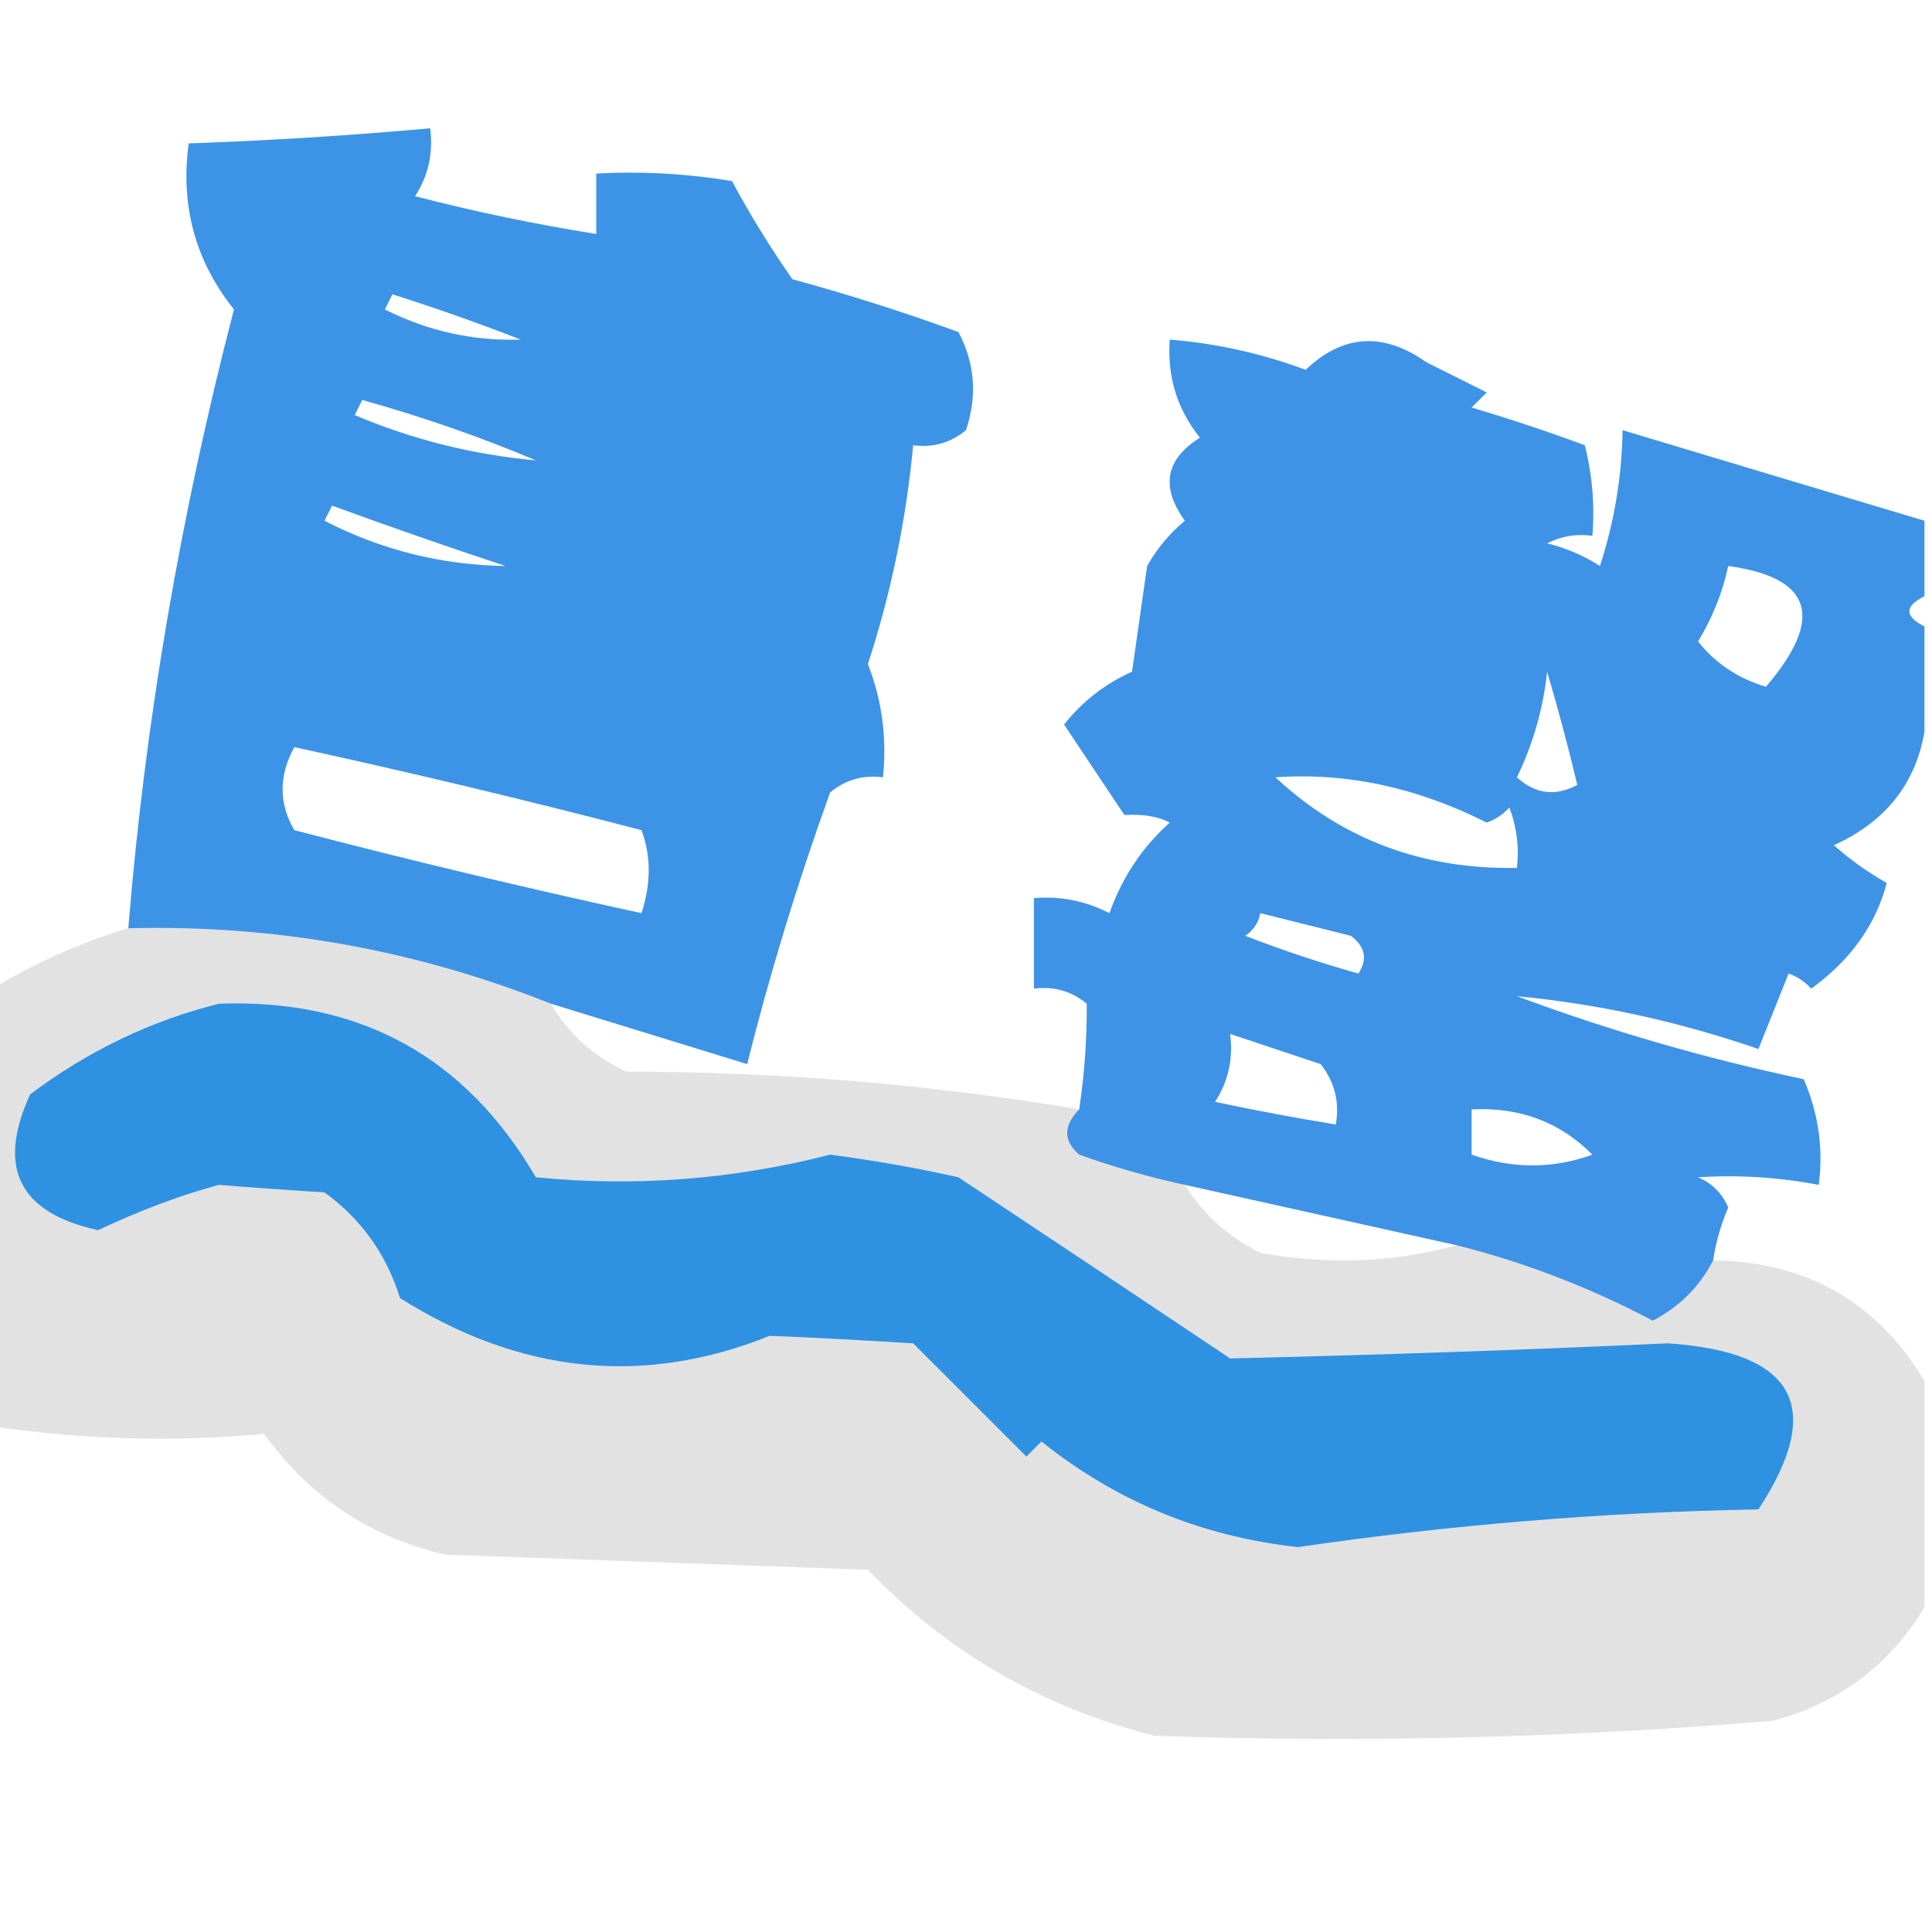 <?xml version="1.0" encoding="UTF-8"?>
<!DOCTYPE svg PUBLIC "-//W3C//DTD SVG 1.1//EN" "http://www.w3.org/Graphics/SVG/1.1/DTD/svg11.dtd">
<svg xmlns="http://www.w3.org/2000/svg" version="1.1" width="128px" height="128px" style="shape-rendering:geometricPrecision; text-rendering:geometricPrecision; image-rendering:optimizeQuality; fill-rule:evenodd; clip-rule:evenodd" xmlns:xlink="http://www.w3.org/1999/xlink">
<g><path style="opacity:1" fill="#3d94e6" d="M 36.5,66.5 C 27.514,62.92 18.18,61.254 8.5,61.5C 9.606,47.871 11.939,34.204 15.5,20.5C 12.943,17.301 11.943,13.634 12.5,9.5C 17.845,9.313 23.178,8.98 28.5,8.5C 28.713,10.144 28.38,11.644 27.5,13C 31.473,14.028 35.473,14.861 39.5,15.5C 39.5,14.167 39.5,12.833 39.5,11.5C 42.518,11.335 45.518,11.502 48.5,12C 49.708,14.25 51.041,16.417 52.5,18.5C 56.219,19.513 59.886,20.68 63.5,22C 64.591,24.064 64.758,26.23 64,28.5C 62.989,29.337 61.822,29.67 60.5,29.5C 60.034,34.46 59.034,39.294 57.5,44C 58.435,46.381 58.768,48.881 58.5,51.5C 57.178,51.33 56.011,51.663 55,52.5C 52.857,58.428 51.023,64.428 49.5,70.5C 45.178,69.171 40.845,67.838 36.5,66.5 Z M 34.5,22.5 C 31.327,22.599 28.327,21.932 25.5,20.5C 25.667,20.167 25.833,19.833 26,19.5C 28.949,20.437 31.783,21.437 34.5,22.5 Z M 35.5,30.5 C 31.345,30.128 27.345,29.128 23.5,27.5C 23.667,27.167 23.833,26.833 24,26.5C 27.998,27.617 31.832,28.95 35.5,30.5 Z M 33.5,37.5 C 29.254,37.438 25.254,36.438 21.5,34.5C 21.667,34.167 21.833,33.833 22,33.5C 25.9,34.925 29.733,36.258 33.5,37.5 Z M 19.5,49.5 C 27.185,51.171 34.852,53.004 42.5,55C 43.138,56.707 43.138,58.54 42.5,60.5C 34.811,58.828 27.144,56.995 19.5,55C 18.464,53.224 18.464,51.391 19.5,49.5 Z"/></g>
<g><path style="opacity:1" fill="#3f93e6" d="M 127.5,34.5 C 127.5,36.167 127.5,37.833 127.5,39.5C 126.167,40.167 126.167,40.833 127.5,41.5C 127.5,43.833 127.5,46.167 127.5,48.5C 126.892,51.958 124.892,54.458 121.5,56C 122.579,56.956 123.745,57.789 125,58.5C 124.28,61.265 122.613,63.599 120,65.5C 119.586,65.043 119.086,64.709 118.5,64.5C 117.833,66.167 117.167,67.833 116.5,69.5C 111.242,67.683 105.908,66.517 100.5,66C 106.652,68.29 112.985,70.123 119.5,71.5C 120.474,73.743 120.808,76.076 120.5,78.5C 117.824,77.992 115.157,77.825 112.5,78C 113.428,78.388 114.095,79.055 114.5,80C 114.011,81.138 113.678,82.305 113.5,83.5C 112.621,85.23 111.288,86.563 109.5,87.5C 105.321,85.292 100.987,83.625 96.5,82.5C 90.496,81.165 84.496,79.832 78.5,78.5C 76.135,77.992 73.801,77.325 71.5,76.5C 70.438,75.575 70.438,74.575 71.5,73.5C 71.851,71.13 72.018,68.797 72,66.5C 70.989,65.663 69.822,65.33 68.5,65.5C 68.5,63.5 68.5,61.5 68.5,59.5C 70.262,59.357 71.929,59.691 73.5,60.5C 74.351,58.118 75.684,56.118 77.5,54.5C 76.738,54.089 75.738,53.923 74.5,54C 73.151,51.99 71.818,49.99 70.5,48C 71.697,46.48 73.197,45.313 75,44.5C 75.333,42.167 75.667,39.833 76,37.5C 76.645,36.354 77.478,35.354 78.5,34.5C 76.879,32.261 77.213,30.427 79.5,29C 77.984,27.103 77.317,24.936 77.5,22.5C 80.58,22.748 83.58,23.414 86.5,24.5C 88.982,22.146 91.648,21.98 94.5,24C 95.833,24.667 97.167,25.333 98.5,26C 98.167,26.333 97.833,26.667 97.5,27C 100.053,27.761 102.553,28.594 105,29.5C 105.495,31.473 105.662,33.473 105.5,35.5C 104.448,35.35 103.448,35.517 102.5,36C 103.766,36.309 104.933,36.809 106,37.5C 106.953,34.568 107.453,31.568 107.5,28.5C 114.18,30.51 120.847,32.51 127.5,34.5 Z M 114.5,37.5 C 120.071,38.264 120.905,40.931 117,45.5C 115.155,44.95 113.655,43.95 112.5,42.5C 113.456,40.925 114.123,39.258 114.5,37.5 Z M 102.5,44.5 C 103.21,46.893 103.877,49.393 104.5,52C 103.056,52.781 101.723,52.614 100.5,51.5C 101.577,49.271 102.244,46.937 102.5,44.5 Z M 84.5,51.5 C 89.2,51.166 93.867,52.166 98.5,54.5C 99.086,54.291 99.586,53.957 100,53.5C 100.49,54.793 100.657,56.127 100.5,57.5C 94.26,57.618 88.927,55.618 84.5,51.5 Z M 83.5,60.5 C 85.482,60.995 87.482,61.495 89.5,62C 90.451,62.718 90.617,63.551 90,64.5C 87.48,63.793 84.98,62.96 82.5,62C 83.056,61.617 83.389,61.117 83.5,60.5 Z M 81.5,68.5 C 83.471,69.162 85.471,69.828 87.5,70.5C 88.429,71.689 88.762,73.022 88.5,74.5C 85.834,74.067 83.168,73.567 80.5,73C 81.38,71.644 81.713,70.144 81.5,68.5 Z M 97.5,73.5 C 100.686,73.337 103.353,74.337 105.5,76.5C 102.874,77.449 100.208,77.449 97.5,76.5C 97.5,75.5 97.5,74.5 97.5,73.5 Z"/></g>
<g><path style="opacity:0.114" fill="#000000" d="M 8.5,61.5 C 18.18,61.254 27.514,62.92 36.5,66.5C 37.673,68.504 39.34,70.004 41.5,71C 51.613,71.003 61.613,71.836 71.5,73.5C 70.438,74.575 70.438,75.575 71.5,76.5C 73.801,77.325 76.135,77.992 78.5,78.5C 79.716,80.451 81.382,81.951 83.5,83C 88.02,83.814 92.354,83.647 96.5,82.5C 100.987,83.625 105.321,85.292 109.5,87.5C 111.288,86.563 112.621,85.23 113.5,83.5C 119.718,83.605 124.385,86.272 127.5,91.5C 127.5,96.5 127.5,101.5 127.5,106.5C 125.173,110.326 121.839,112.826 117.5,114C 103.847,115.144 90.18,115.478 76.5,115C 69.085,113.128 62.752,109.462 57.5,104C 48.167,103.667 38.833,103.333 29.5,103C 24.501,101.834 20.501,99.167 17.5,95C 11.483,95.549 5.483,95.383 -0.5,94.5C -0.5,84.833 -0.5,75.167 -0.5,65.5C 2.383,63.767 5.383,62.434 8.5,61.5 Z"/></g>
<g><path style="opacity:1" fill="#2e91e1" d="M 14.5,66.5 C 23.82,66.159 30.82,69.992 35.5,78C 42.077,78.645 48.577,78.145 55,76.5C 57.856,76.871 60.689,77.371 63.5,78C 69.479,81.97 75.479,85.97 81.5,90C 91.174,89.776 100.841,89.443 110.5,89C 118.943,89.56 120.943,93.227 116.5,100C 106.276,100.186 96.109,101.019 86,102.5C 79.612,101.803 73.945,99.469 69,95.5C 68.667,95.833 68.333,96.167 68,96.5C 65.473,93.973 62.973,91.473 60.5,89C 57.179,88.791 54.013,88.624 51,88.5C 42.646,91.857 34.479,91.024 26.5,86C 25.606,83.108 23.94,80.774 21.5,79C 19.005,78.843 16.672,78.676 14.5,78.5C 12.003,79.169 9.336,80.169 6.5,81.5C 1.264,80.362 -0.236,77.362 2,72.5C 5.842,69.62 10.009,67.62 14.5,66.5 Z"/></g>
</svg>
